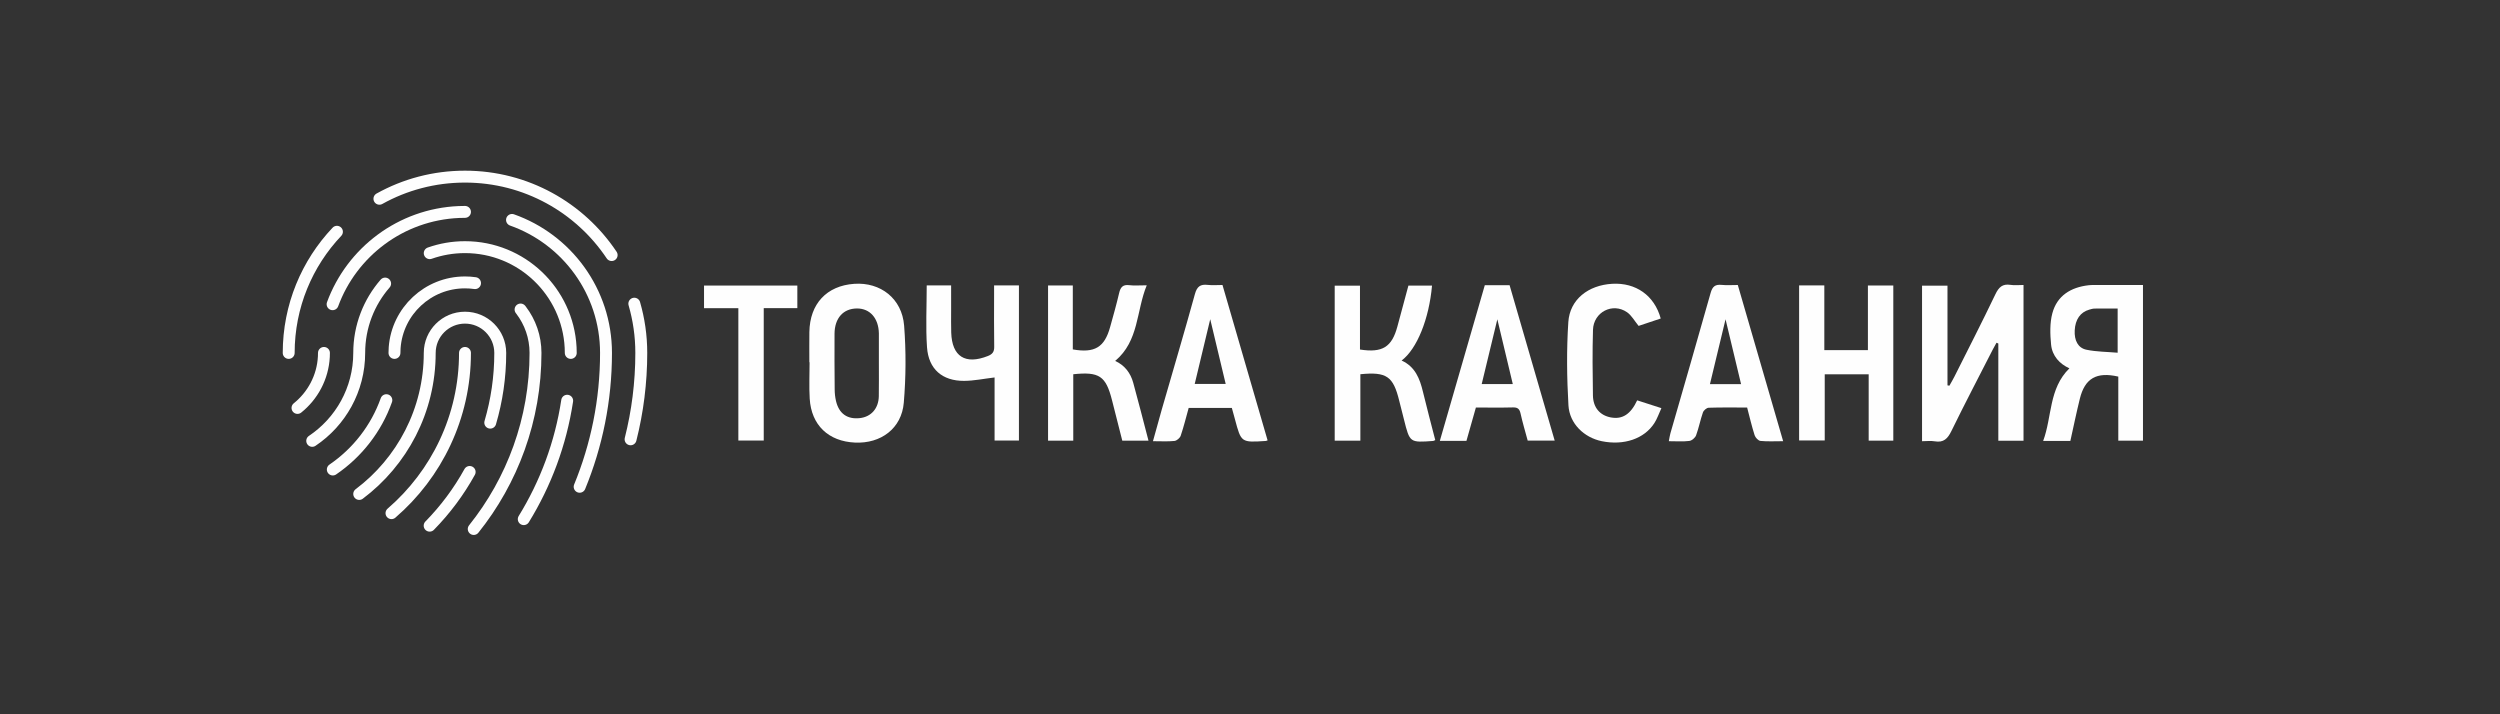 <?xml version="1.0" encoding="UTF-8"?> <!-- Creator: CorelDRAW 2019 (64-Bit) --> <svg xmlns="http://www.w3.org/2000/svg" xmlns:xlink="http://www.w3.org/1999/xlink" xmlns:xodm="http://www.corel.com/coreldraw/odm/2003" xml:space="preserve" width="210mm" height="60mm" style="shape-rendering:geometricPrecision; text-rendering:geometricPrecision; image-rendering:optimizeQuality; fill-rule:evenodd; clip-rule:evenodd" viewBox="0 0 21000 6000"><rect x="0" y="0" width="21000" height="6000" fill="#333333" stroke="none"/> <defs> <style type="text/css"> <![CDATA[ .str0 {stroke:#FEFEFE;stroke-width:100.01;stroke-linecap:round;stroke-linejoin:round;stroke-miterlimit:10} .fil1 {fill:none;fill-rule:nonzero} .fil0 {fill:#FEFEFE;fill-rule:nonzero} ]]> </style> </defs> <g id="Слой_x0020_1">  <path class="fil0" d="M16785.91 3702.23l0 -816.73c-5.12,-2.21 -10.19,-4.34 -15.3,-6.49 -10.61,19.28 -21.79,38.29 -31.76,57.89 -116.35,227.66 -234.88,454.28 -347.2,683.99 -31.19,63.74 -65.31,99.16 -139.69,86.24 -33.23,-5.74 -68.28,-0.99 -106.85,-0.99l0 -1306.71 213.63 0 0 837.43c5.32,1.11 10.61,2.15 15.94,3.24 13.83,-24.82 28.62,-49.21 41.37,-74.54 115.76,-230.75 233.67,-460.51 345,-693.36 28.73,-59.97 60.02,-90 127.78,-79.24 33.69,5.38 68.96,0.93 108.71,0.93l0 1308.34 -211.63 0z"></path> <path class="fil0" d="M17788.25 2591.59c-70.95,0 -132.75,-0.56 -194.5,0.43 -14.53,0.21 -29.2,4.86 -43.46,8.87 -75.44,21.32 -118.01,82.19 -122.72,174.59 -4.24,83.43 26.95,147.58 98.99,162.36 84.84,17.46 173.29,17.36 261.69,25.03l0 -371.28zm-397.24 1112.23l-228.46 0c75.79,-204.52 46.03,-438.68 220.5,-609.92 -80.87,-36.05 -144.65,-103.23 -153.95,-199.52 -8.35,-86.93 -11.55,-179.91 10.61,-262.87 39.39,-147.64 154.85,-217.95 303.1,-235.31 29.47,-3.43 59.51,-2.08 89.34,-2.08 121.35,-0.21 242.65,-0.11 368.88,-0.11l0 1307.82 -207.31 0 0 -538.41c-183.36,-42.26 -280.94,14.84 -323.16,186.41 -28.88,117.23 -53.18,235.65 -79.55,353.99z"></path> <polygon class="fil0" points="15112.51,3699.79 15112.51,2397.4 15324.29,2397.4 15324.29,2941.09 15690.4,2941.09 15690.4,2398.19 15903.75,2398.19 15903.75,3701.4 15696.87,3701.4 15696.87,3144.14 15327.69,3144.14 15327.69,3699.79 "></polygon> <path class="fil0" d="M7382.56 3060.31l0 -253.21c0,-2.52 0,-4.96 -0.04,-7.42 -2.52,-126.85 -74.98,-208.96 -183.96,-208.55 -114.97,0.47 -187.74,81.08 -188.48,212.25 -0.83,156.42 -0.21,312.77 1.26,469.18 0.21,31.93 3.8,64.52 11.02,95.61 24.92,106.37 95.23,155.78 200.65,143.88 94.78,-10.72 157.09,-81.2 158.97,-183.63 1.68,-89.34 0.37,-178.72 0.58,-268.11zm-584.05 -17.4c0,-84.42 -0.99,-168.89 0.21,-253.37 3.49,-237.43 145.39,-389.51 377.13,-405.45 220.45,-15.19 401.16,123.34 418.92,351.96 16.61,214.45 15.25,432.51 -2.88,646.91 -18.22,216.06 -192.2,344.79 -410.09,334.76 -223.33,-10.19 -366.94,-147.02 -380.21,-369.35 -6.06,-101.46 -1.05,-203.59 -1.05,-305.46l-2.03 0z"></path> <path class="fil0" d="M12056.28 3696.83c-12.17,5.23 -14.37,6.88 -16.71,7.05 -197.37,14.73 -197.37,14.73 -245.44,-177.1 -13.21,-52.92 -27.26,-105.63 -40.18,-158.66 -50.67,-207.5 -105.78,-246.47 -326.91,-224.59l0 558.26 -215.51 0 0 -1302.22 212.31 0 0 536.41c188.96,29.41 267.84,-20.69 314.28,-193.3 30.83,-114.45 61.65,-228.91 92.59,-343.8l198.36 0c-24.66,279.55 -125.86,531.66 -255.42,629.67 114.26,51.72 152.81,152.55 179.24,262.98 32.39,134.63 68.28,268.42 103.39,405.3z"></path> <path class="fil0" d="M9367.43 3031.79c80.19,36.52 128.94,101.04 151.65,183.37 44.21,159.91 84.8,320.82 128.31,486.73l-220.15 0c-28.25,-111.27 -57.25,-225.74 -86.35,-340.2 -51.62,-203.15 -106.41,-240.99 -325.46,-217.99l0 557.82 -211.73 0 0 -1303.36 207.86 0 0 536.93c183.9,32.5 266.01,-17.82 312.93,-185.92 26.64,-95.55 53.75,-191 76.27,-287.6 11.39,-48.9 31.19,-72.87 85.26,-66.08 41.33,5.17 83.8,1.04 146.69,1.04 -89.32,217.27 -63.94,466.41 -265.28,635.26z"></path> <path class="fil0" d="M10165.95 2681.28c-46.66,194.6 -88.29,368.35 -130.3,543.63l260.12 0c-42.58,-178.5 -83.75,-350.86 -129.82,-543.63zm481.87 1017.98c-9.46,3.18 -11.8,4.54 -14.21,4.71 -207.77,13.89 -207.71,13.89 -259.79,-181.39 -8.37,-31.13 -17.09,-62.11 -26.39,-96.13l-362.5 0c-21.68,77.73 -41.06,156.72 -66.98,233.48 -6.42,19.05 -33,41.99 -52.33,44.04 -56.32,5.89 -113.63,2.08 -180.77,2.08 25.81,-92.93 48.8,-178.51 73.3,-263.66 93.42,-324.1 189.48,-647.48 279.24,-972.59 17.54,-63.67 45.96,-83.58 107.14,-76.68 38.97,4.45 78.94,0.83 124.33,0.83 126.37,435.23 251.97,867.85 378.96,1305.31z"></path> <path class="fil0" d="M12707.52 3226.42c-42.32,-177.26 -83.53,-350.06 -129.87,-544.41 -46.6,193.13 -88.55,366.9 -131.4,544.41l261.27 0zm-235.31 -830.53l208.4 0c125.64,432.87 251.17,865.68 378.75,1305.35l-226.68 0c-19.9,-74.28 -42.78,-149.71 -59.7,-226.51 -8.42,-38.4 -23.25,-53.55 -64.05,-52.45 -101.66,2.71 -203.49,0.93 -311.47,0.93 -26.54,93.68 -52.7,185.94 -79.4,280.07l-223.44 0c126.37,-437.72 251.59,-871.07 377.59,-1307.39z"></path> <path class="fil0" d="M14624.98 3226.51c-42.62,-178.11 -84.2,-351.69 -130.39,-544.57 -46.81,194.43 -88.33,367.31 -131.02,544.57l261.41 0zm-27.42 -832.53c126.95,437.42 252.65,870.24 380.89,1312.04 -68.49,0 -130.08,3.77 -190.68,-2.29 -18.23,-1.78 -42.63,-28.06 -49,-47.97 -24.03,-75.27 -41.85,-152.54 -62.89,-232.52 -110.03,0 -216.75,-1.82 -323.27,1.78 -16.93,0.57 -42.01,22.15 -47.97,39.34 -22.05,63.06 -34.37,129.61 -57.45,192.25 -7.63,20.58 -35.43,44.56 -56.48,47.22 -53.71,6.68 -108.77,2.25 -172.55,2.25 5,-25.56 7.46,-46.18 13.16,-65.88 112.95,-393.27 227.56,-786.13 338.11,-1180.13 15.19,-54.18 38.86,-72.2 92.3,-66.98 44.04,4.34 88.77,0.89 135.83,0.89z"></path> <path class="fil0" d="M7784.42 2397.3l205 0c0,72.03 -0.05,140.89 0.06,209.79 0.1,62.13 -1.1,124.29 0.78,186.35 6.22,201.86 118.59,272.33 308.79,196.63 37.47,-14.94 52.98,-35.21 52.3,-77.1 -2.51,-146.6 -0.99,-293.19 -0.99,-439.78l0 -75.74 208.65 0 0 1302.95 -204.58 0 0 -529.82c-90.23,10.7 -173.08,28.25 -256.04,28.72 -182.78,1 -298.61,-98.41 -311.45,-281.48 -11.92,-170.04 -2.52,-341.54 -2.52,-520.52z"></path> <path class="fil0" d="M13950.08 2675.36c-66.24,22.15 -128.77,43.11 -185.71,62.17 -34.85,-42.27 -59.19,-88.5 -97.38,-114.87 -120.89,-83.75 -281.53,-1.16 -285.91,148.25 -5.34,183.64 -3.51,367.58 -0.43,551.26 1.67,102.18 59.66,167.69 151.34,184.41 96.02,17.55 165.4,-26.28 220.35,-143.72 63.95,20.63 128.84,41.48 203.44,65.56 -21.16,45.98 -35.11,88.29 -58.4,124.71 -85.17,133.21 -257.51,191.14 -443.33,152.7 -146.75,-30.36 -270.19,-146.03 -279.12,-301.38 -13.38,-232.32 -16.15,-466.73 -1,-698.73 12.44,-190.22 167.01,-310.21 368.62,-321.87 197.52,-11.32 354.19,97.18 407.53,291.51z"></path> <polygon class="fil0" points="6202.18,2588.79 5913.86,2588.79 5913.86,2398.68 6697.63,2398.68 6697.63,2588.36 6415.38,2588.36 6415.38,3700.53 6202.18,3700.53 "></polygon> <path class="fil1 str0" d="M3905.9 2964.57c0,538.15 -239.57,1020.08 -617.43,1345.96"></path> <path class="fil1 str0" d="M3945.19 3964.39c-91.37,165.5 -204.74,317.26 -336.17,451.26"></path> <path class="fil1 str0" d="M3017.4 4149.27c359.67,-270.13 592.32,-700.25 592.32,-1184.68 0,-163.62 132.64,-296.2 296.2,-296.2 163.57,0 296.16,132.58 296.16,296.2 0,203.44 -29.37,399.96 -84.01,585.68"></path> <path class="fil1 str0" d="M3245.4 3361.47c-84.86,238.69 -244.14,442.07 -449.86,582.38"></path> <path class="fil1 str0" d="M3990.34 2378.21c-27.53,-3.97 -55.74,-6.01 -84.42,-6.01 -312.2,0 -567.91,241.47 -590.75,547.81 -1.05,14.68 -1.61,29.56 -1.61,44.56"></path> <path class="fil1 str0" d="M3979.32 4443.6c324.48,-405.4 518.91,-919.41 518.91,-1479.01 0,-134.85 -45.03,-259.12 -120.88,-358.7 -1.53,-1.98 -3.04,-3.96 -4.65,-6.01"></path> <path class="fil1 str0" d="M4764.31 3366.06c-54.54,360.31 -181.27,696.9 -364.79,994.79"></path> <path class="fil1 str0" d="M3609.7 2126.63c92.63,-32.76 192.35,-50.57 296.2,-50.57 475.2,0 863.24,373.06 887.33,842.24 0.79,15.35 1.2,30.77 1.2,46.27"></path> <path class="fil1 str0" d="M2622.62 3703.21c238.02,-159.44 394.8,-430.68 394.8,-738.65 0,-222.92 82.07,-426.65 217.68,-582.65"></path> <path class="fil1 str0" d="M4300.88 1847.34c460.09,162.63 789.68,601.45 789.68,1117.23 0,398.07 -79.05,777.62 -221.51,1124.33"></path> <path class="fil1 str0" d="M2793.79 2555.43c161,-437.58 572.93,-753.91 1061.34,-774.49 16.86,-0.67 33.74,-1.04 50.77,-1.04"></path> <path class="fil1 str0" d="M2498.95 3426.66c127.64,-102.34 212.17,-256.25 221.41,-430.2 0.58,-10.56 0.83,-21.21 0.83,-31.87"></path> <path class="fil1 str0" d="M5328.21 2550.88c38.09,131.28 58.57,270.09 58.57,413.71 0,250.38 -31.35,493.42 -89.96,725.57"></path> <path class="fil1 str0" d="M3187.08 1669.56c212.89,-118.44 458,-185.88 718.84,-185.88 513.74,0 966.41,261.63 1231.95,658.93"></path> <path class="fil1 str0" d="M2425.03 2964.57c0,-394.2 154.01,-752.42 405.19,-1017.76"></path> </g> </svg> 